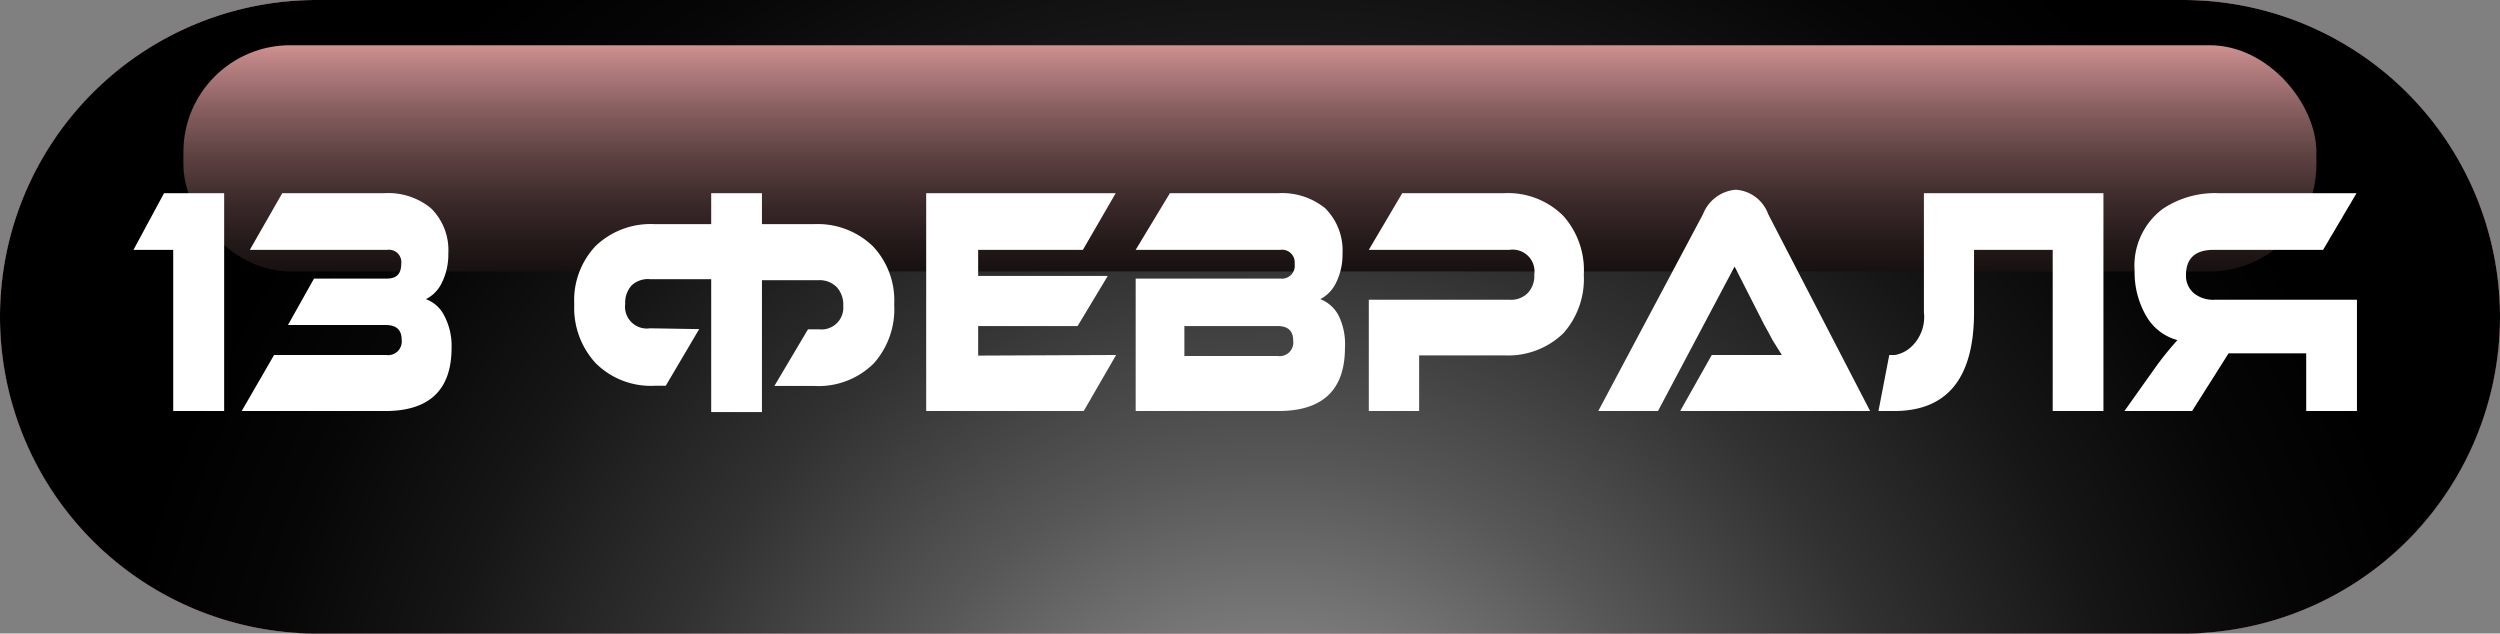 <?xml version="1.0" encoding="UTF-8"?> <svg xmlns="http://www.w3.org/2000/svg" xmlns:xlink="http://www.w3.org/1999/xlink" viewBox="0 0 122.68 31.09"><rect x="0" y="0" width="122.68" height="31.09" fill="#808080" stroke="none"/> <defs> <style>.cls-1{isolation:isolate;}.cls-2{fill:#b0000f;}.cls-3{mix-blend-mode:color-burn;fill:url(#linear-gradient);}.cls-4{mix-blend-mode:color-dodge;fill:url(#radial-gradient);}.cls-5{mix-blend-mode:screen;fill:url(#linear-gradient-2);}.cls-6{fill:#fff;}</style> <linearGradient id="linear-gradient" x1="61.34" y1="0.93" x2="61.34" y2="32.41" gradientUnits="userSpaceOnUse"> <stop offset="0" stop-color="#fff"></stop> <stop offset="0.2" stop-color="#fcfcfc"></stop> <stop offset="0.37" stop-color="#f1f1f1"></stop> <stop offset="0.53" stop-color="#e0e0e0"></stop> <stop offset="0.68" stop-color="#c8c8c8"></stop> <stop offset="0.82" stop-color="#ababab"></stop> <stop offset="1" stop-color="#fff"></stop> </linearGradient> <radialGradient id="radial-gradient" cx="62.54" cy="43.67" r="58.12" gradientUnits="userSpaceOnUse"> <stop offset="0.17" stop-color="#858585"></stop> <stop offset="0.36" stop-color="#575757"></stop> <stop offset="0.55" stop-color="#313131"></stop> <stop offset="0.73" stop-color="#161616"></stop> <stop offset="0.88" stop-color="#060606"></stop> <stop offset="1"></stop> </radialGradient> <linearGradient id="linear-gradient-2" x1="61.34" y1="19.49" x2="61.34" y2="0.49" gradientUnits="userSpaceOnUse"> <stop offset="0"></stop> <stop offset="0.14" stop-color="#040303"></stop> <stop offset="0.27" stop-color="#0f0b0b"></stop> <stop offset="0.39" stop-color="#221818"></stop> <stop offset="0.51" stop-color="#3d2a2b"></stop> <stop offset="0.63" stop-color="#5f4343"></stop> <stop offset="0.75" stop-color="#8a6061"></stop> <stop offset="0.87" stop-color="#bc8384"></stop> <stop offset="0.98" stop-color="#f4aaac"></stop> <stop offset="1" stop-color="#ffb2b4"></stop> </linearGradient> </defs> <title>13 февраля</title> <g class="cls-1"> <g id="Слой_2" data-name="Слой 2"> <g id="Layer_1" data-name="Layer 1"> <path class="cls-2" d="M107.13,31.09H15.54A15.55,15.55,0,0,1,0,15.54H0A15.54,15.54,0,0,1,15.54,0h91.59a15.55,15.55,0,0,1,15.55,15.54h0A15.55,15.55,0,0,1,107.13,31.09Z"></path> <path class="cls-3" d="M107.13,31.09H15.54A15.55,15.55,0,0,1,0,15.54H0A15.54,15.54,0,0,1,15.54,0h91.59a15.55,15.55,0,0,1,15.55,15.54h0A15.55,15.55,0,0,1,107.13,31.09Z"></path> <path class="cls-4" d="M107.13,31.09H15.54A15.55,15.55,0,0,1,0,15.54H0A15.54,15.54,0,0,1,15.54,0h91.59a15.55,15.55,0,0,1,15.55,15.54h0A15.55,15.55,0,0,1,107.13,31.09Z"></path> <rect class="cls-5" x="9" y="2.22" width="104.67" height="11.1" rx="5.24"></rect> <path class="cls-6" d="M8.05,9.48H11V20.17H8.5V12.26H6.55Z"></path> <path class="cls-6" d="M13.45,17.42h5.49a.67.67,0,0,0,.77-.75c0-.48-.26-.72-.77-.72H14.13l1.28-2.28H19q.69,0,.69-.72a.61.61,0,0,0-.69-.69H12.26l1.59-2.78h5a3.31,3.31,0,0,1,2.3.74A2.88,2.88,0,0,1,22,12.44a3.11,3.11,0,0,1-.35,1.5,1.72,1.72,0,0,1-.75.74,1.64,1.64,0,0,1,.9.81,3.17,3.17,0,0,1,.36,1.57c0,2.07-1.08,3.11-3.26,3.11H11.86Z"></path> <path class="cls-6" d="M34.31,16.15l-1.64,2.78h-.54a3.83,3.83,0,0,1-2.9-1.11,4,4,0,0,1-1.05-2.89,3.87,3.87,0,0,1,1.05-2.86A3.9,3.9,0,0,1,32.14,11H34.9V9.48h2.49V11h2.53a3.9,3.9,0,0,1,2.91,1.08,3.87,3.87,0,0,1,1.05,2.86,4,4,0,0,1-1,2.89,3.85,3.85,0,0,1-2.92,1.11H38l1.65-2.78h.54A1.07,1.07,0,0,0,41.38,15a1.26,1.26,0,0,0-.32-.91,1.18,1.18,0,0,0-.9-.34H37.39v6.47H34.9V13.7h-3A1.18,1.18,0,0,0,31,14a1.26,1.26,0,0,0-.32.91,1.07,1.07,0,0,0,1.22,1.2Z"></path> <path class="cls-6" d="M54.77,17.42l-1.59,2.75H45.45V9.48h9.3l-1.61,2.78H48v1.28h6.36L52.88,16H48v1.45Z"></path> <path class="cls-6" d="M66,17.06q0,3.11-3.27,3.11h-7v-6.5h7.1a.63.63,0,0,0,.7-.72.62.62,0,0,0-.7-.69h-7.1l1.68-2.78h5.31a3.36,3.36,0,0,1,2.31.74,2.92,2.92,0,0,1,.85,2.22,3.11,3.11,0,0,1-.35,1.5,1.75,1.75,0,0,1-.74.74,1.71,1.71,0,0,1,.9.81A3.17,3.17,0,0,1,66,17.06ZM58.12,16v1.47h4.57a.67.67,0,0,0,.77-.75c0-.48-.25-.72-.77-.72Z"></path> <path class="cls-6" d="M73.84,17.44h-4.2v2.73H67.17V14.71h6.91a1.15,1.15,0,0,0,.9-.34,1.21,1.21,0,0,0,.31-.89,1.07,1.07,0,0,0-1.21-1.22H67.17l1.64-2.78h5a3.83,3.83,0,0,1,2.91,1.12,4,4,0,0,1,1,2.89,4,4,0,0,1-1,2.86A3.89,3.89,0,0,1,73.84,17.44Z"></path> <path class="cls-6" d="M82.45,20.17,84,17.42h2.77c.24,0,.46,0,.67,0L87,16.72l-.22-.41-.22-.4-1.44-2.83-3.76,7.09H78.43l5.14-9.66a1.89,1.89,0,0,1,1.61-1.2,1.82,1.82,0,0,1,1.59,1.2l5,9.66Z"></path> <path class="cls-6" d="M96.87,12.26v3.06q0,4.84-3.91,4.85h-.78l.53-2.75H93a1.6,1.6,0,0,0,.86-.47,2,2,0,0,0,.55-1.63V9.48h8.81V20.17h-2.49V12.26Z"></path> <path class="cls-6" d="M115.64,9.48,114,12.26h-5.37c-.91,0-1.36.42-1.36,1.25a1.12,1.12,0,0,0,.39.88,1.49,1.49,0,0,0,1,.32h7v5.46h-2.49V17.34h-3.81l-1.79,2.83h-3.32l1.47-2.07a15.73,15.73,0,0,1,1.13-1.41,2.52,2.52,0,0,1-1.54-1.2,4.25,4.25,0,0,1-.56-2.19,3.48,3.48,0,0,1,1.38-3.05,4.61,4.61,0,0,1,2.75-.77Z"></path> </g> </g> </g> </svg> 